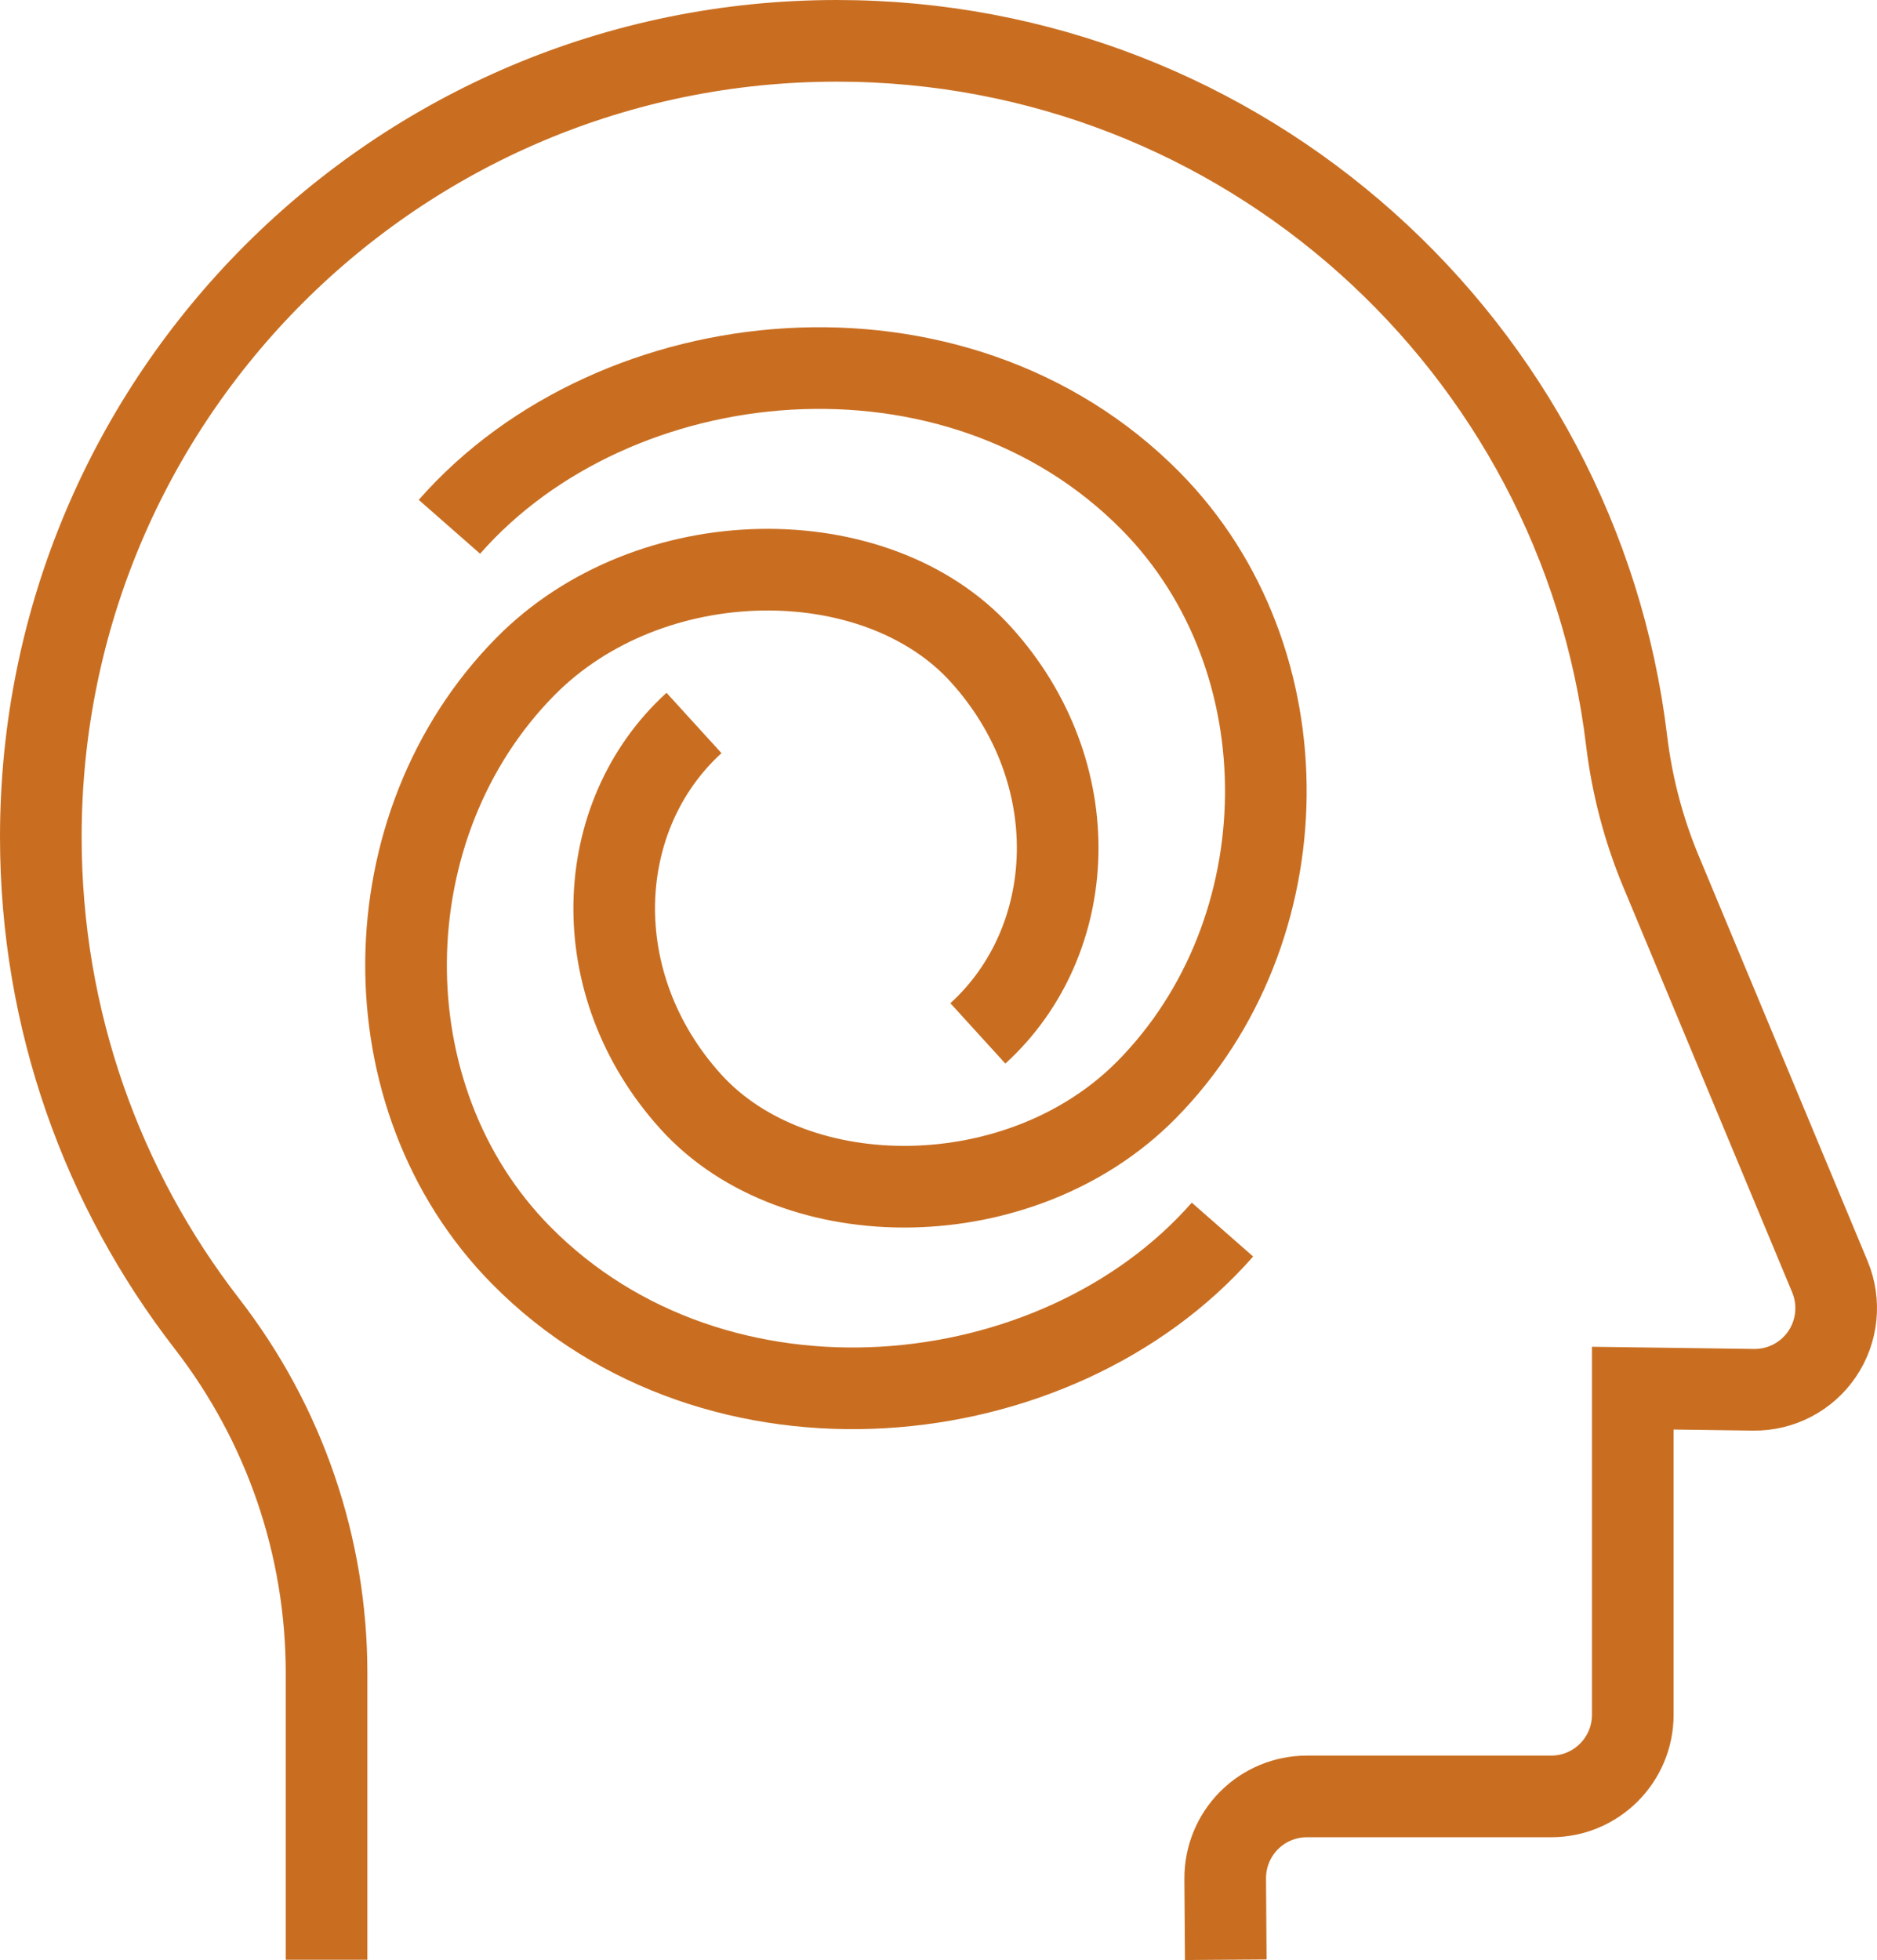 <?xml version="1.0" encoding="iso-8859-1"?>
<!-- Generator: Adobe Illustrator 25.2.0, SVG Export Plug-In . SVG Version: 6.00 Build 0)  -->
<svg version="1.1" id="&#xD1;&#xEB;&#xEE;&#xE9;_1" xmlns="http://www.w3.org/2000/svg" xmlns:xlink="http://www.w3.org/1999/xlink"
	 x="0px" y="0px" viewBox="0 0 45.983 48.007" style="enable-background:new 0 0 45.983 48.007;" xml:space="preserve">
<path style="fill:none;stroke:#c96e21;stroke-width:2;stroke-miterlimit:10;" d="M8,48v-7.018c0-3.107-1.029-6.105-2.932-8.562
	C2.517,29.126,1,24.989,1,20.5C1,9.73,9.73,1,20.5,1c9.969,0,18.188,7.482,19.349,17.141c0.131,1.09,0.415,2.179,0.838,3.192
	l4.142,9.938c0.259,0.622,0.188,1.332-0.189,1.89c-0.377,0.558-1.01,0.888-1.683,0.879L40,34v8c0,1.105-0.895,2-2,2h-5.985
	c-0.533,0-1.044,0.213-1.419,0.591s-0.584,0.891-0.581,1.424L30.029,48"/>
<path style="fill:none;stroke:#c96e21;stroke-width:2;stroke-miterlimit:10;" d="M29.948,30.116
	c-4.059,4.626-12.398,5.476-17.182,0.629c-3.827-3.877-3.723-10.542,0.104-14.419c3.061-3.101,8.596-3.125,11.161-0.295
	c2.612,2.882,2.423,7.004-0.075,9.28"/>
<path style="fill:none;stroke:#c96e21;stroke-width:2;stroke-miterlimit:10;" d="M11.01,12.903
	c4.059-4.626,12.398-5.475,17.182-0.629c3.827,3.877,3.723,10.542-0.104,14.419c-3.061,3.101-8.596,3.125-11.161,0.295
	c-2.612-2.882-2.423-7.004,0.075-9.28"/>
</svg>
